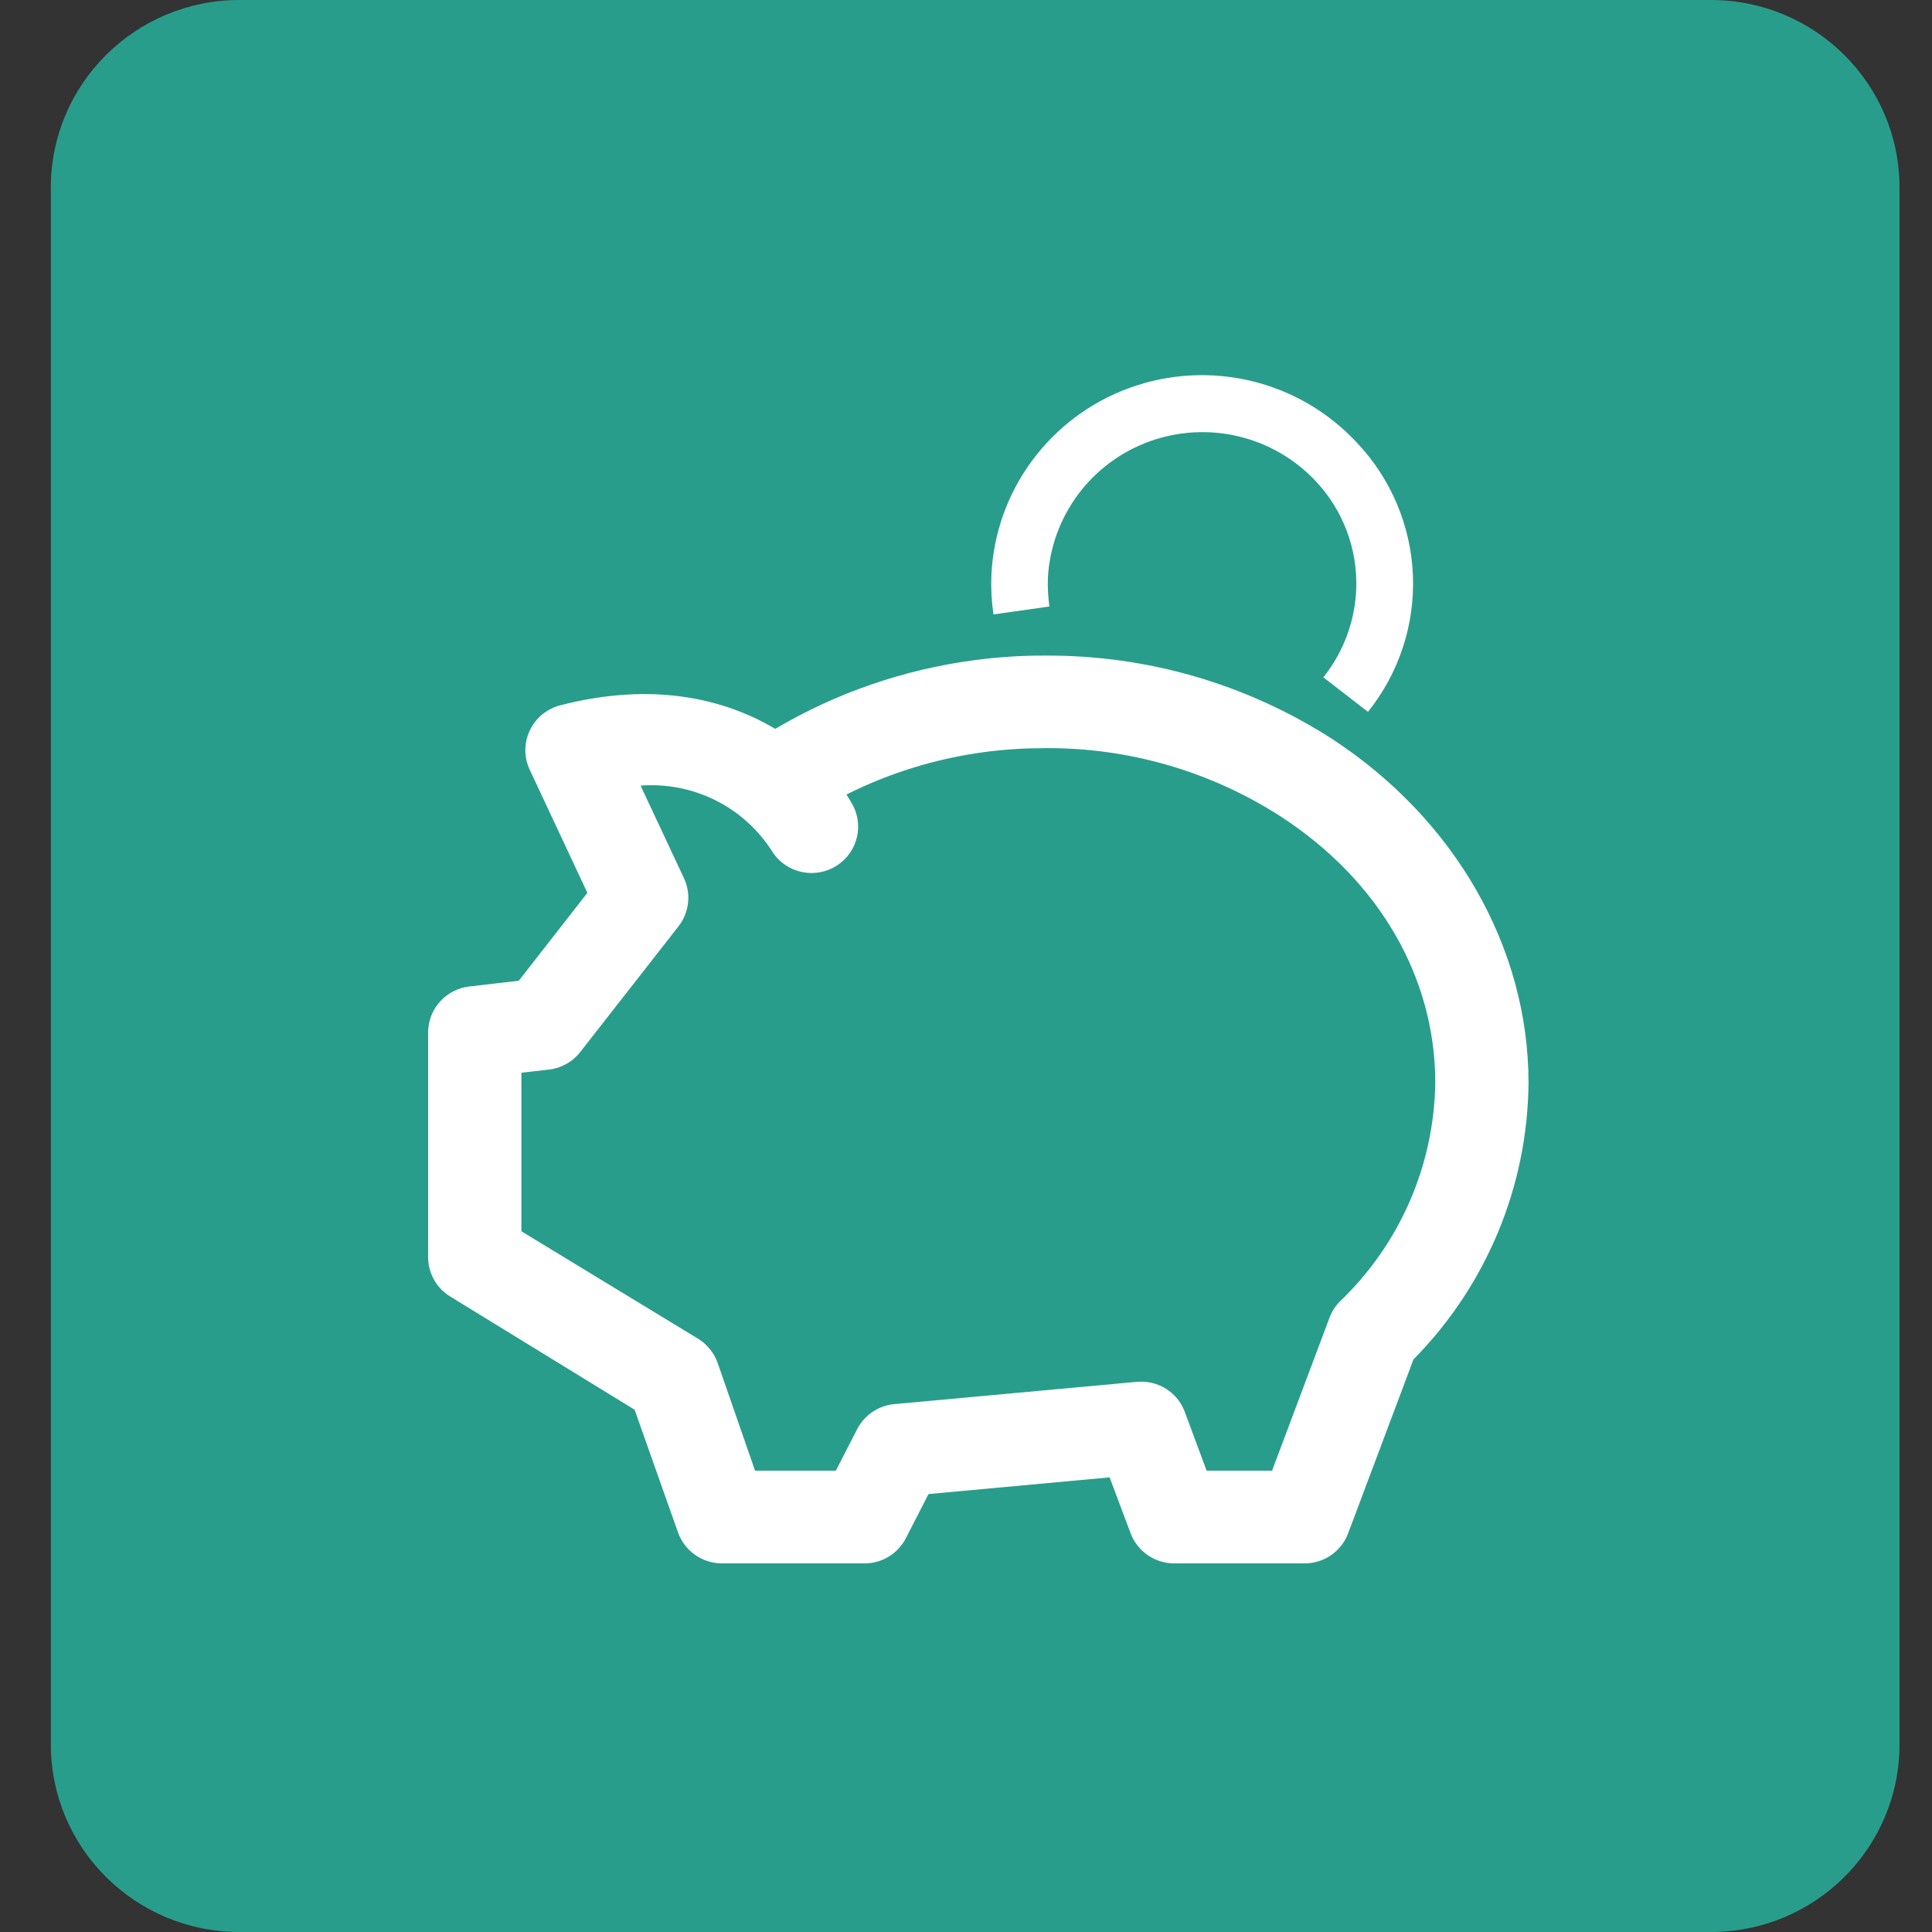 <svg width="38" height="38" viewBox="0 0 38 38" fill="none" xmlns="http://www.w3.org/2000/svg">
<rect x="0" y="0" width="38" height="38" fill="#333333" stroke="none"/>
<path d="M33.651 0H4.71C2.661 0 1 1.652 1 3.689V34.311C1 36.348 2.661 38 4.71 38H33.651C35.7 38 37.361 36.348 37.361 34.311V3.689C37.361 1.652 35.7 0 33.651 0Z" fill="#299D8B"/>
<path d="M26.906 14.001L26.029 13.322C26.424 12.827 26.65 12.22 26.675 11.589C26.69 11.198 26.627 10.808 26.489 10.442C26.351 10.075 26.141 9.74 25.871 9.456C25.463 9.023 24.937 8.72 24.357 8.582C23.777 8.445 23.169 8.479 22.609 8.682C22.049 8.885 21.561 9.247 21.206 9.723C20.851 10.199 20.644 10.768 20.611 11.36C20.604 11.55 20.614 11.74 20.64 11.929L19.54 12.085C19.503 11.832 19.489 11.575 19.499 11.319C19.535 10.506 19.813 9.721 20.297 9.065C20.78 8.408 21.449 7.908 22.218 7.629C22.987 7.35 23.822 7.303 24.618 7.495C25.414 7.687 26.134 8.109 26.689 8.708C27.36 9.417 27.75 10.342 27.79 11.314C27.83 12.286 27.516 13.24 26.906 14.001ZM26.517 30.156L27.801 26.738C29.236 25.284 30.048 23.333 30.064 21.296C30.064 18.64 28.619 16.116 26.205 14.537C24.521 13.452 22.555 12.881 20.548 12.895C20.083 12.893 19.619 12.924 19.158 12.986C17.776 13.169 16.446 13.628 15.248 14.336C14.261 13.749 12.848 13.399 11.018 13.873C10.888 13.907 10.767 13.969 10.663 14.054C10.56 14.14 10.477 14.247 10.42 14.368C10.363 14.489 10.333 14.621 10.333 14.755C10.333 14.889 10.363 15.021 10.42 15.142L11.553 17.561L10.204 19.29L9.231 19.403C9.011 19.428 8.808 19.532 8.659 19.695C8.51 19.858 8.425 20.069 8.421 20.289V24.724C8.42 24.88 8.46 25.034 8.537 25.17C8.613 25.306 8.723 25.42 8.857 25.502L12.482 27.727L13.336 30.141C13.399 30.319 13.517 30.474 13.672 30.583C13.827 30.692 14.012 30.75 14.202 30.75H17.001C17.171 30.751 17.337 30.704 17.481 30.616C17.626 30.528 17.743 30.401 17.819 30.251L18.263 29.386L21.825 29.058L22.236 30.152C22.3 30.327 22.417 30.478 22.571 30.585C22.724 30.692 22.907 30.75 23.094 30.75H25.662C25.849 30.75 26.03 30.693 26.183 30.586C26.336 30.48 26.453 30.33 26.517 30.156ZM23.303 27.77C23.234 27.582 23.104 27.422 22.933 27.315C22.763 27.208 22.561 27.161 22.361 27.179L17.592 27.617C17.437 27.631 17.289 27.684 17.16 27.771C17.032 27.857 16.928 27.975 16.858 28.113L16.44 28.927H14.851L14.118 26.815C14.052 26.622 13.922 26.456 13.751 26.344L10.255 24.218V21.099L10.798 21.037C10.918 21.023 11.035 20.985 11.141 20.925C11.247 20.866 11.34 20.786 11.414 20.69L13.344 18.221C13.448 18.089 13.513 17.93 13.532 17.764C13.552 17.597 13.525 17.428 13.454 17.276L12.599 15.452C13.101 15.414 13.605 15.511 14.057 15.733C14.509 15.955 14.892 16.294 15.167 16.714C15.285 16.919 15.479 17.07 15.707 17.135C15.935 17.201 16.179 17.176 16.389 17.066C16.599 16.956 16.758 16.769 16.832 16.545C16.907 16.321 16.891 16.077 16.788 15.864C16.748 15.788 16.7 15.708 16.649 15.627C17.509 15.196 18.437 14.912 19.393 14.788C19.774 14.739 20.157 14.715 20.541 14.715C22.189 14.7 23.805 15.167 25.189 16.058C27.13 17.32 28.23 19.227 28.23 21.296C28.219 22.099 28.048 22.893 27.727 23.63C27.406 24.368 26.941 25.035 26.359 25.593C26.267 25.685 26.195 25.795 26.15 25.917L25.02 28.927H23.733L23.303 27.77Z" fill="white"/>
</svg>
